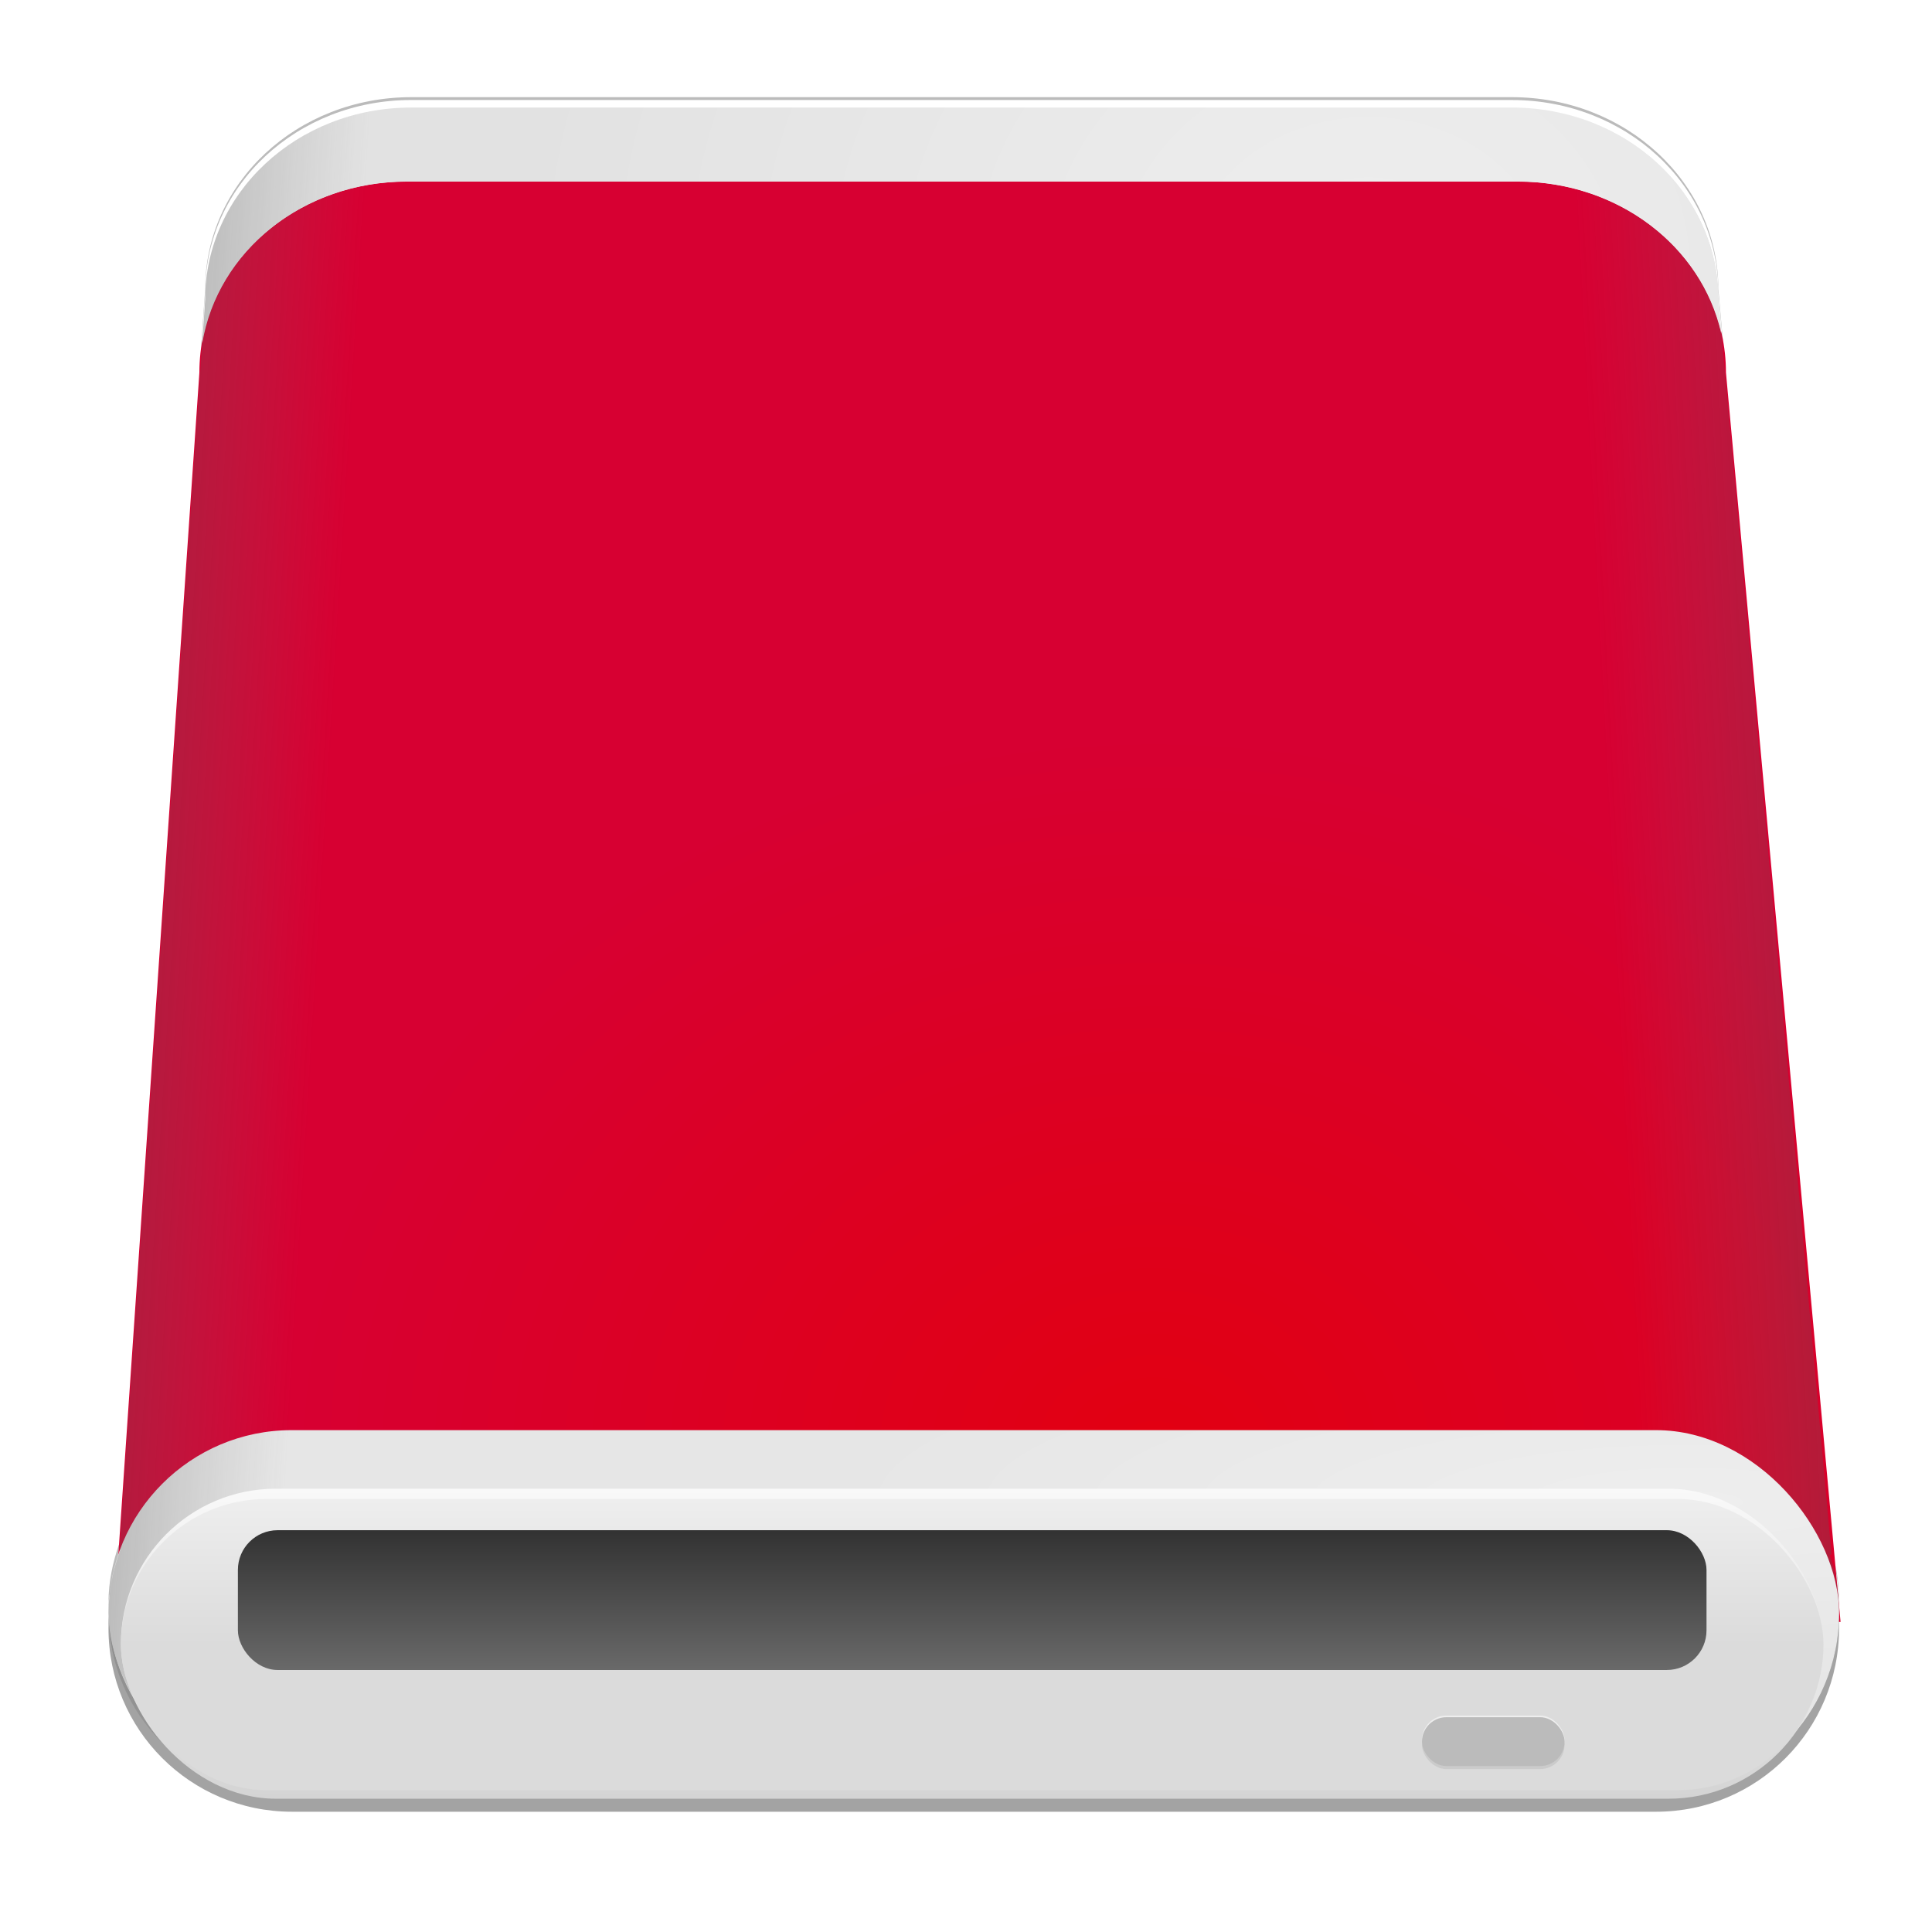 <?xml version="1.0" encoding="UTF-8"?>
<svg viewBox="0 0 128 128" xmlns="http://www.w3.org/2000/svg" xmlns:xlink="http://www.w3.org/1999/xlink">
<defs>
<linearGradient id="L" x1="7.188" x2="21.08" y1="63.08" y2="63.938" gradientUnits="userSpaceOnUse">
<stop stop-color="#555" offset="0"/>
<stop stop-color="#767676" stop-opacity="0" offset="1"/>
</linearGradient>
<linearGradient id="M" x1="107.01" x2="121.84" y1="63.86" y2="63.08" gradientUnits="userSpaceOnUse">
<stop stop-color="#767676" stop-opacity="0" offset="0"/>
<stop stop-color="#545454" offset="1"/>
</linearGradient>
<radialGradient id="N" cx="111.87" cy="72.02" r="57.32" gradientTransform="matrix(1 0 0 .212 0 84.256)" gradientUnits="userSpaceOnUse">
<stop stop-color="#eee" offset="0"/>
<stop stop-color="#e6e6e6" offset="1"/>
</radialGradient>
<linearGradient id="O" x2="0" y1="98.63" y2="119.17" gradientUnits="userSpaceOnUse">
<stop stop-color="#f9f9f9" offset="0"/>
<stop stop-color="#d4d4d4" offset="1"/>
</linearGradient>
<linearGradient id="P" x2="0" y1="107.58" y2="110.14" gradientTransform="matrix(1 0 0 3.617 0 -287.75)" gradientUnits="userSpaceOnUse">
<stop stop-color="#323232" offset="0"/>
<stop stop-color="#696969" offset="1"/>
</linearGradient>
<filter id="Q" color-interpolation-filters="sRGB">
<feGaussianBlur stdDeviation="1.549"/>
</filter>
<linearGradient id="R" x2="0" y1="99.31" y2="108.96" gradientUnits="userSpaceOnUse">
<stop stop-color="#eee" offset="0"/>
<stop stop-color="#dbdbdb" offset="1"/>
</linearGradient>
<radialGradient id="S" cx="90.66" cy="10.907" r="56.717" gradientTransform="matrix(1 0 0 .845 0 8.52)" gradientUnits="userSpaceOnUse">
<stop stop-color="#eee" offset="0"/>
<stop stop-color="#e2e2e2" offset="1"/>
</radialGradient>
<filter id="T" color-interpolation-filters="sRGB">
<feGaussianBlur stdDeviation="0.095"/>
</filter>
<radialGradient id="U" cx="76.46" cy="103.6" r="57.19" gradientTransform="matrix(1 0 0 .834 0 9.899)" gradientUnits="userSpaceOnUse">
<stop stop-color="#e20011" offset="0"/>
<stop stop-color="#d70032" offset="1"/>
</radialGradient>
</defs>
<path d="m27.25 8.125c-7.574 0-13.656 5.677-13.656 12.719l-5.688 82.844h0.062c-0.483 1.311-0.781 2.705-0.781 4.188 0 6.723 5.433 12.156 12.156 12.156h90.375c6.723 0 12.125-5.433 12.125-12.156 0-1.365-0.213-2.653-0.625-3.875h0.125l-7.5-83.156c0-7.042-6.114-12.719-13.688-12.719h-72.906z" filter="url(#Q)" opacity=".6"/>
<path d="m27.25 6.438c-7.574 0-13.656 5.677-13.656 12.719l-0.281 4c0.81-6.288 6.574-11.125 13.656-11.125h73.594c6.902 0 12.555 4.601 13.594 10.656l-0.312-3.531c0-7.042-6.114-12.719-13.688-12.719h-72.906zm-19.344 95.812c-0.431 1.24-0.719 2.546-0.719 3.938 0 6.723 5.433 12.156 12.156 12.156h90.375c6.282 0 11.416-4.768 12.062-10.875l-114.22-0.438 0.344-4.781zm113.69 1.438 0.25 2.656c6.9e-4 -0.054 0-0.103 0-0.156 0-0.858-0.085-1.7-0.25-2.5z" fill="#bbb"/>
<path d="m27.25 6.625c-7.574 0-13.656 5.677-13.656 12.719l-0.25 3.688c0.872-6.226 6.591-11 13.625-11h73.594c6.831 0 12.439 4.506 13.562 10.469l-0.281-3.156c0-7.042-6.114-12.719-13.688-12.719h-72.906zm-18.828 96.261c-0.418 1.221-1.235 2.121-1.235 3.489 0 6.723 5.433 12.156 12.156 12.156h90.375c6.356 0 11.515-4.852 12.062-11.062l-114.22-0.438 0.86-4.145zm113.2 1.176 0.219 2.312c0-0.796-0.076-1.567-0.219-2.312z" fill="#fff"/>
<path d="m26.981 12.027c-7.643 0-13.771 5.65-13.771 12.659l-5.648 82.359 114.38 0.413-7.593-82.772c0-7.009-6.161-12.659-13.804-12.659h-73.567z" fill="url(#U)"/>
<path d="m27.25 7.125c-7.574 0-13.656 5.677-13.656 12.719l-5.688 82.844h0.062c-0.483 1.311-0.781 2.705-0.781 4.188 0 6.723 5.433 12.156 12.156 12.156h90.375c6.723 0 12.125-5.433 12.125-12.156 0-1.365-0.213-2.653-0.625-3.875h0.125l-7.5-83.156c0-7.042-6.114-12.719-13.688-12.719h-72.906z" fill="url(#M)" opacity=".369"/>
<path d="m27.25 7.125c-7.574 0-13.656 5.677-13.656 12.719l-0.188 2.875c1.02-6.07 6.649-10.688 13.562-10.688h73.594c6.662 0 12.157 4.288 13.469 10.031l-0.188-2.219c0-7.042-6.114-12.719-13.688-12.719h-72.906z" fill="url(#S)"/>
<rect x="7.196" y="94.75" width="114.65" height="24.272" rx="12.136" fill="url(#N)"/>
<path d="m27.25 7.125c-7.574 0-13.656 5.677-13.656 12.719l-5.688 82.844h0.062c-0.483 1.311-0.781 2.705-0.781 4.188 0 6.723 5.433 12.156 12.156 12.156h90.375c6.723 0 12.125-5.433 12.125-12.156 0-1.365-0.213-2.653-0.625-3.875h0.125l-7.5-83.156c0-7.042-6.114-12.719-13.688-12.719h-72.906z" fill="url(#L)" opacity=".369"/>
<rect x="8.01" y="98.63" width="112.8" height="20.54" rx="10.27" fill="url(#O)"/>
<rect x="8.01" y="99.31" width="112.8" height="19.294" rx="9.647" fill="url(#R)"/>
<rect x="15.761" y="101.38" width="97.3" height="9.262" rx="2.631" fill="url(#P)"/>
<rect x="94.21" y="113.97" width="9.447" height="3.235" rx="1.618" filter="url(#T)" opacity=".271"/>
<rect x="94.21" y="113.66" width="9.447" height="3.235" rx="1.618" fill="#eee"/>
<rect x="94.21" y="113.77" width="9.447" height="3.235" rx="1.618" fill="#bbb"/>
</svg>
